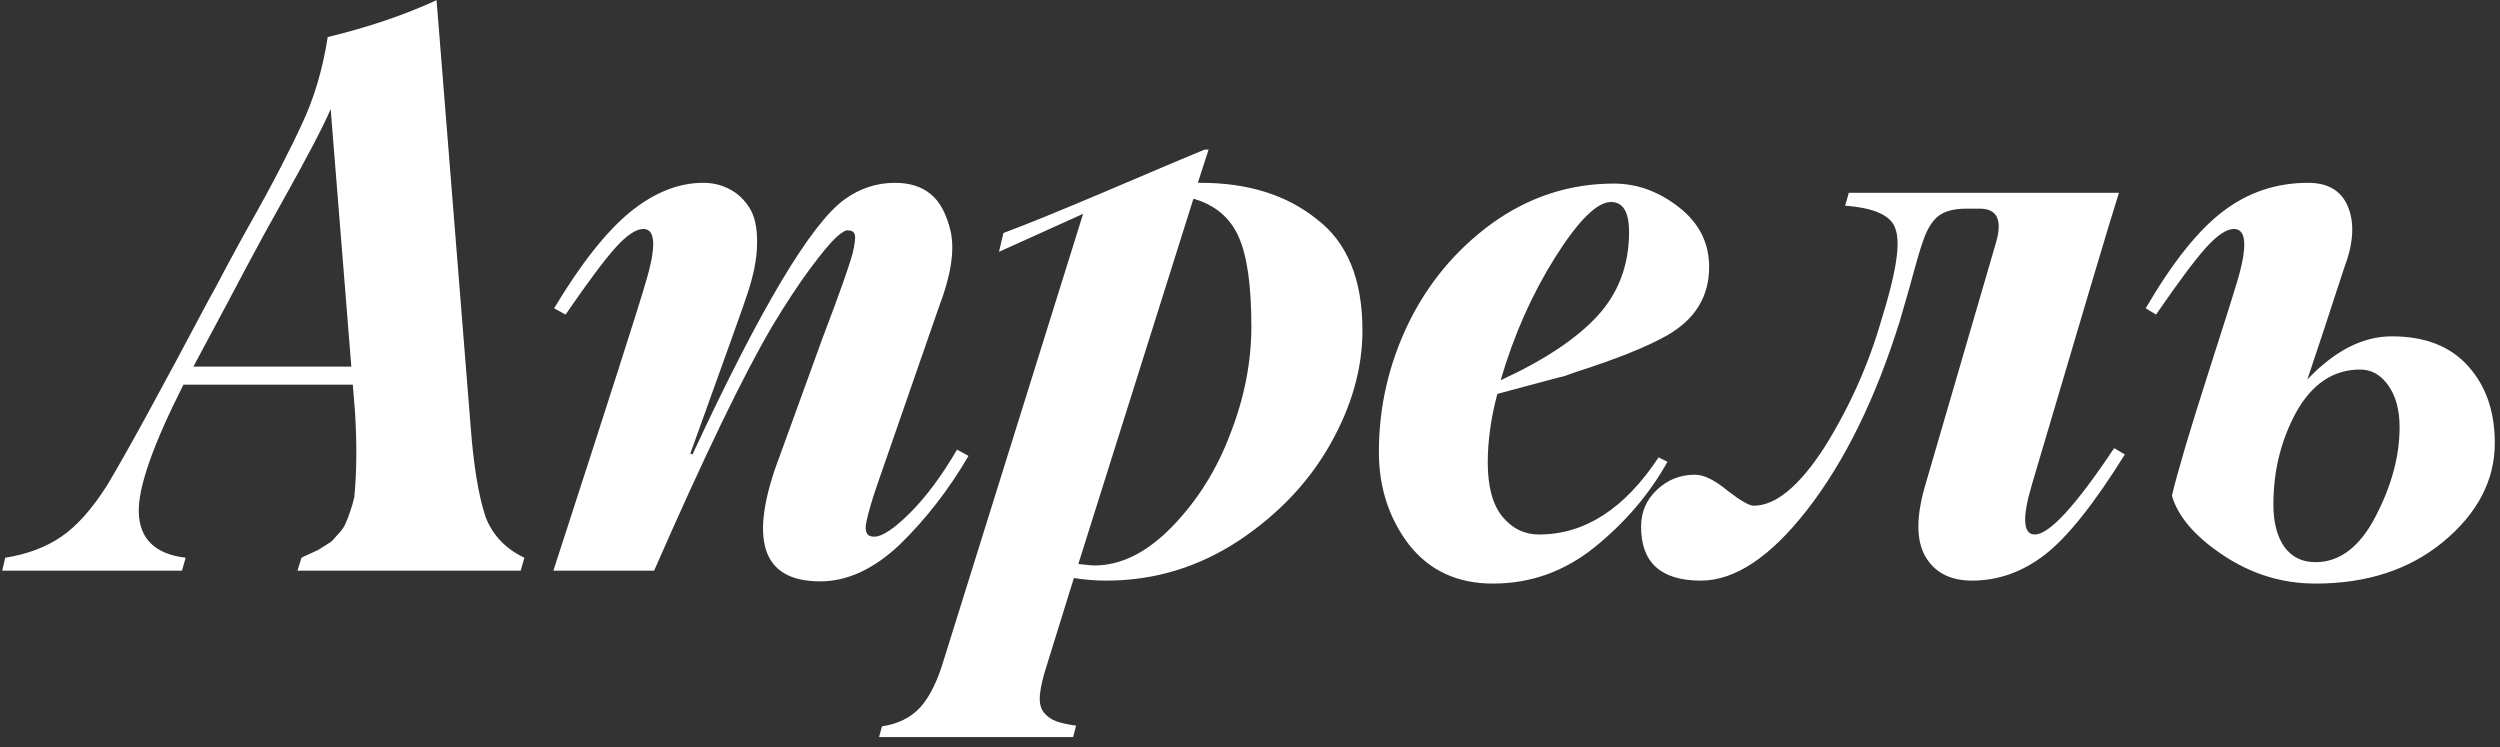 <?xml version="1.0" encoding="UTF-8"?> <svg xmlns="http://www.w3.org/2000/svg" width="184" height="55" viewBox="0 0 184 55" fill="none"><rect x="0" y="0" width="184" height="55" fill="#333333" stroke="none"/><path d="M34.63 31.272C34.847 34.224 35.218 36.487 35.743 38.062C36.269 39.402 37.219 40.398 38.595 41.049L38.324 42H21.893L22.191 41.049C22.209 41.031 22.399 40.941 22.762 40.778C23.142 40.597 23.359 40.497 23.413 40.479C23.468 40.443 23.64 40.334 23.93 40.153C24.237 39.972 24.427 39.836 24.5 39.746C24.59 39.637 24.744 39.465 24.962 39.23C25.179 38.994 25.333 38.768 25.423 38.551C25.532 38.316 25.64 38.035 25.749 37.709C25.876 37.365 25.985 36.994 26.075 36.595C26.256 34.785 26.274 32.694 26.129 30.322L25.966 28.312H13.501C11.255 32.748 10.16 35.88 10.214 37.709C10.269 39.664 11.418 40.778 13.664 41.049L13.392 42H0.166L0.383 41.049C1.994 40.796 3.37 40.28 4.511 39.501C5.652 38.723 6.774 37.465 7.879 35.726C9.291 33.373 11.78 28.828 15.347 22.093C15.601 21.658 16.044 20.834 16.678 19.621C17.33 18.408 17.864 17.43 18.28 16.688C19.186 15.095 19.982 13.628 20.67 12.289C21.358 10.949 21.865 9.917 22.191 9.192C23.097 7.309 23.739 5.155 24.12 2.729C27.107 2.004 29.778 1.099 32.131 0.013L34.63 31.272ZM14.234 26.981H25.858L24.337 8.025C23.848 9.201 22.626 11.537 20.67 15.031C19.892 16.407 19.059 17.928 18.172 19.594C17.285 21.26 16.805 22.165 16.732 22.31L14.234 26.981ZM60.364 42.788C56.019 42.788 55.041 39.673 57.431 33.445L60.527 24.917C61.74 21.731 62.483 19.639 62.754 18.644C62.917 17.956 62.972 17.503 62.917 17.286C62.863 17.068 62.7 16.96 62.428 16.96C62.284 16.905 61.994 17.068 61.559 17.449C61.143 17.829 60.509 18.589 59.658 19.73C58.807 20.871 57.875 22.283 56.861 23.967C54.743 27.552 51.837 33.563 48.143 42H40.729C44.821 29.398 47.066 22.392 47.464 20.979C48.315 18.227 48.279 16.851 47.355 16.851C46.812 16.851 46.124 17.313 45.291 18.236C44.477 19.142 43.255 20.78 41.625 23.152L40.783 22.69C42.738 19.431 44.594 17.077 46.35 15.629C48.125 14.181 49.926 13.456 51.755 13.456C52.461 13.456 53.104 13.61 53.683 13.918C54.263 14.208 54.752 14.66 55.15 15.276C55.548 15.892 55.738 16.761 55.72 17.883C55.72 19.006 55.467 20.3 54.96 21.767C54.869 22.093 53.484 25.967 50.805 33.391L50.968 33.445C55.947 22.726 59.676 16.471 62.157 14.678C63.279 13.864 64.52 13.456 65.878 13.456C66.964 13.456 67.842 13.737 68.512 14.298C69.182 14.841 69.671 15.765 69.979 17.068C70.268 18.481 69.979 20.318 69.109 22.582L64.547 35.726C64.167 36.831 63.904 37.736 63.759 38.442C63.614 39.148 63.804 39.501 64.33 39.501C64.927 39.501 65.814 38.913 66.991 37.736C68.168 36.559 69.318 35.011 70.44 33.092L71.282 33.554C69.834 36.034 68.141 38.216 66.204 40.099C64.302 41.891 62.356 42.788 60.364 42.788ZM88.38 13.456C91.856 13.456 94.708 14.352 96.935 16.145C99.162 17.847 100.276 20.572 100.276 24.32C100.276 27.108 99.488 29.896 97.913 32.685C96.338 35.473 94.102 37.836 91.205 39.773C88.217 41.746 84.958 42.733 81.428 42.733C80.631 42.733 79.834 42.67 79.038 42.543L77.082 48.844C76.774 49.785 76.593 50.546 76.539 51.125C76.485 51.705 76.584 52.148 76.838 52.456C77.109 52.764 77.408 52.972 77.734 53.081C78.06 53.208 78.549 53.316 79.201 53.407L78.983 54.248H64.698L64.915 53.461C66.11 53.28 67.052 52.809 67.74 52.049C68.428 51.288 69.007 50.111 69.478 48.518L79.717 15.738L73.524 18.535L73.85 17.15C75.552 16.516 78.024 15.511 81.265 14.135C85.302 12.415 87.765 11.374 88.652 11.012H88.951L88.163 13.456H88.38ZM80.531 41.62C82.505 41.62 84.415 40.669 86.262 38.768C88.127 36.849 89.557 34.568 90.553 31.924C91.585 29.281 92.101 26.646 92.101 24.021C92.101 20.997 91.784 18.788 91.15 17.394C90.517 16 89.412 15.077 87.837 14.624L79.364 41.511C80.015 41.584 80.405 41.62 80.531 41.62ZM114.766 27.769L110.204 28.991C109.733 30.765 109.498 32.449 109.498 34.042C109.498 35.817 109.86 37.148 110.584 38.035C111.308 38.904 112.204 39.339 113.273 39.339C116.64 39.339 119.573 37.446 122.072 33.662L122.724 33.988C121.402 36.36 119.61 38.46 117.346 40.289C115.138 42.063 112.648 42.951 109.878 42.951C107.271 42.951 105.216 42 103.713 40.099C102.228 38.162 101.486 35.88 101.486 33.255C101.486 29.978 102.201 26.846 103.631 23.858C105.08 20.871 107.126 18.408 109.769 16.471C112.503 14.497 115.509 13.511 118.786 13.511C120.488 13.511 122.081 14.09 123.566 15.249C125.05 16.407 125.793 17.874 125.793 19.648C125.793 21.839 124.752 23.523 122.67 24.7C121.203 25.533 118.94 26.438 115.88 27.416C115.319 27.633 114.947 27.751 114.766 27.769ZM118.569 14.868C117.537 14.868 116.161 16.235 114.44 18.97C112.739 21.685 111.408 24.691 110.448 27.986C113.671 26.502 116.052 24.917 117.591 23.233C119.13 21.549 119.899 19.494 119.899 17.068C119.899 15.602 119.456 14.868 118.569 14.868ZM120.784 38.768C120.784 37.682 121.173 36.776 121.951 36.052C122.73 35.31 123.662 34.939 124.749 34.939C125.401 34.939 126.197 35.328 127.139 36.107C128.098 36.849 128.741 37.22 129.067 37.22C130.697 37.22 132.444 35.772 134.309 32.875C136.155 29.905 137.55 26.773 138.491 23.478C139.541 20.128 139.885 17.938 139.523 16.905C139.252 15.892 138.011 15.303 135.802 15.14L136.074 14.19H155.954C155.429 15.819 153.293 22.98 149.545 35.672C148.82 38.116 148.893 39.339 149.762 39.339C150.83 39.339 152.777 37.22 155.601 32.983L156.389 33.445C154.125 37.084 152.161 39.547 150.495 40.832C148.848 42.1 147.064 42.733 145.145 42.733C143.534 42.733 142.384 42.136 141.696 40.941C141.008 39.728 141.026 37.926 141.75 35.536L146.937 17.747C147.372 16.154 146.965 15.357 145.715 15.357H144.71C143.841 15.357 143.171 15.529 142.701 15.873C142.23 16.217 141.841 16.842 141.533 17.747C141.352 18.236 141.017 19.386 140.528 21.197L139.822 23.641C138.048 29.326 135.784 33.943 133.032 37.492C130.316 40.986 127.7 42.733 125.183 42.733C122.25 42.733 120.784 41.412 120.784 38.768ZM176.04 24.754C178.484 24.754 180.358 25.488 181.661 26.954C182.965 28.403 183.617 30.286 183.617 32.603C183.617 35.355 182.349 37.781 179.815 39.882C177.334 41.928 174.202 42.951 170.418 42.951C167.955 42.951 165.674 42.244 163.574 40.832C161.546 39.474 160.306 38.026 159.853 36.487C160.251 34.785 161.148 31.761 162.542 27.416C163.882 23.233 164.56 21.088 164.579 20.979C165.43 18.227 165.375 16.851 164.416 16.851C163.872 16.851 163.184 17.313 162.352 18.236C161.537 19.142 160.315 20.78 158.685 23.152L157.925 22.69C159.898 19.304 161.799 16.924 163.628 15.547C165.457 14.153 167.539 13.456 169.875 13.456C171.377 13.456 172.364 14.063 172.835 15.276C173.306 16.471 173.206 17.947 172.536 19.703L170.988 24.428L169.82 27.932C171.83 25.814 173.903 24.754 176.04 24.754ZM170.418 41.375C172.192 41.375 173.659 40.271 174.817 38.062C176.012 35.781 176.61 33.572 176.61 31.435C176.61 30.186 176.338 29.172 175.795 28.393C175.252 27.597 174.555 27.198 173.704 27.198C171.73 27.198 170.155 28.258 168.978 30.376C167.874 32.422 167.322 34.667 167.322 37.111C167.322 38.451 167.593 39.501 168.136 40.262C168.68 41.004 169.44 41.375 170.418 41.375Z" fill="white"></path></svg> 
